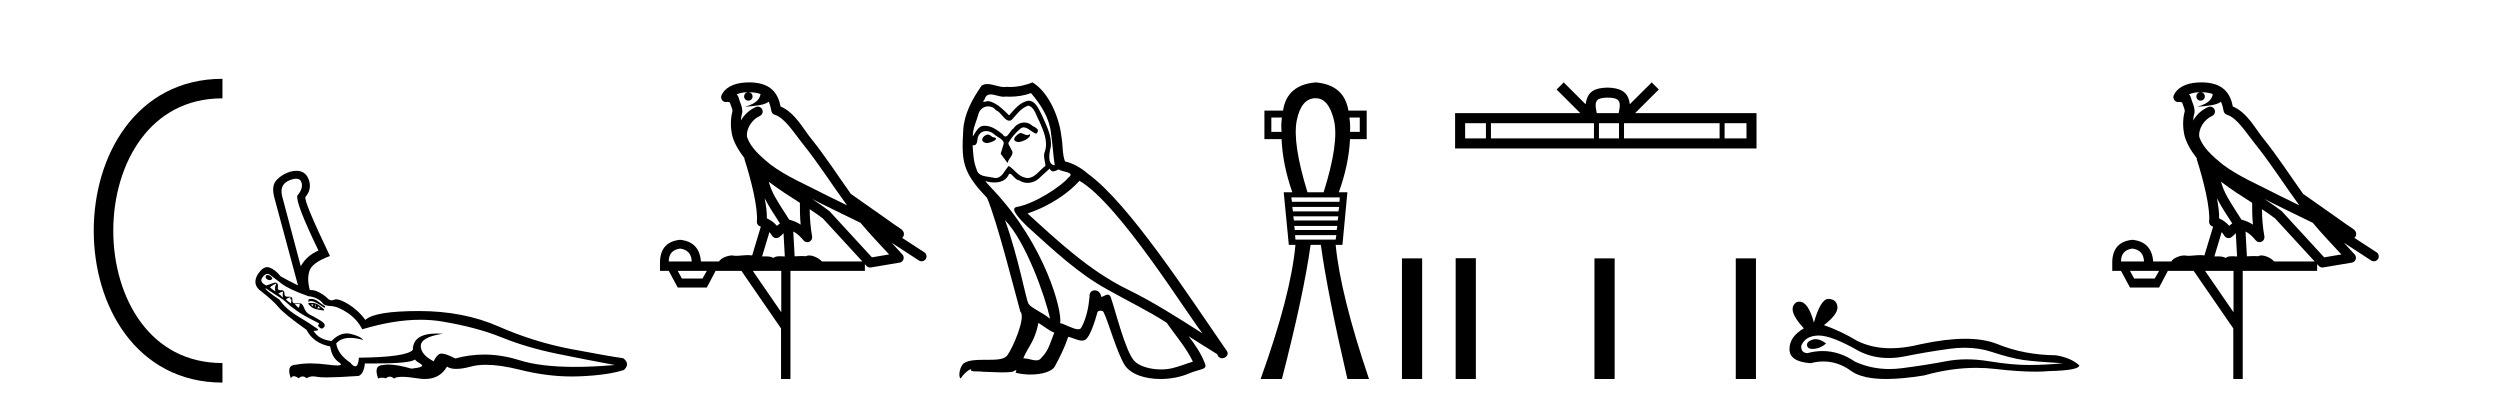 <?xml version='1.0' encoding='UTF-8' standalone='yes'?><svg xmlns='http://www.w3.org/2000/svg' xmlns:xlink='http://www.w3.org/1999/xlink' width='256.0' height='41.0' ><path d='M 22.779 9.07 C 6.539 9.07 6.539 38.177 22.779 38.177 ' style='fill:none;stroke:#000000;stroke-width:2' /><path d='M 22.779 9.07 L 22.779 9.07 ' style='fill:none;stroke:#000000;stroke-width:2' /><path d='M 22.779 38.177 L 22.779 38.177 ' style='fill:none;stroke:#000000;stroke-width:2' /><path d='M 30.322 18.299 Q 30.779 18.299 30.891 18.744 Q 31.038 19.331 30.45 20.025 Q 30.237 20.746 32.612 25.658 Q 31.411 26.165 30.797 27.259 L 28.902 20.132 Q 28.528 18.718 29.997 18.344 Q 30.177 18.299 30.322 18.299 ZM 27.396 28.164 Q 27.267 28.164 27.221 28.273 Q 27.14 28.46 27.367 28.607 Q 27.486 28.684 27.601 28.684 Q 27.706 28.684 27.808 28.62 Q 28.021 28.514 27.621 28.22 Q 27.487 28.164 27.396 28.164 ZM 28.315 29.021 Q 28.075 29.421 28.208 29.848 Q 27.781 29.581 27.648 29.421 Q 27.888 29.181 28.315 29.021 ZM 29.009 29.848 Q 28.902 30.088 28.982 30.489 Q 28.742 30.222 28.502 30.062 Q 28.742 29.902 29.009 29.848 ZM 29.783 30.435 Q 29.623 30.649 29.863 30.702 Q 29.783 30.889 29.81 31.076 Q 29.463 30.863 29.276 30.649 Q 29.543 30.462 29.783 30.435 ZM 32.105 31.156 Q 31.998 31.263 32.052 31.37 L 31.865 31.21 L 31.865 31.183 Q 31.945 31.183 32.105 31.156 ZM 32.319 31.156 L 32.345 31.183 Q 32.292 31.316 32.292 31.476 L 32.239 31.45 Q 32.239 31.29 32.319 31.156 ZM 30.664 31.076 Q 30.744 31.21 30.584 31.53 Q 30.263 31.263 30.21 31.129 Q 30.45 31.129 30.664 31.076 ZM 31.882 30.611 Q 31.743 30.611 31.598 30.649 L 31.571 30.943 Q 31.666 30.83 31.84 30.83 Q 32.159 30.83 32.746 31.21 Q 33.066 31.423 33.226 31.53 L 33.306 31.37 Q 32.986 31.183 32.546 30.849 Q 32.231 30.611 31.882 30.611 ZM 32.559 31.316 Q 32.693 31.503 32.826 31.583 Q 32.532 31.557 32.426 31.557 Q 32.666 31.476 32.559 31.316 ZM 31.843 31.016 Q 31.732 31.016 31.598 31.023 L 31.571 31.129 Q 31.918 31.53 32.279 31.637 Q 32.639 31.743 33.173 31.797 L 33.173 31.663 Q 32.559 31.129 32.319 31.076 Q 32.179 31.016 31.843 31.016 ZM 27.388 28.048 Q 27.519 28.048 27.648 28.14 Q 28.048 28.434 28.822 29.034 Q 29.596 29.635 31.571 30.329 Q 32.079 30.382 32.466 30.582 Q 32.853 30.782 33.066 31.076 Q 33.226 31.316 33.907 31.343 Q 34.588 31.37 35.575 32.024 Q 36.563 32.678 37.097 33.719 Q 40.342 32.743 43.053 32.743 Q 44.2 32.743 45.251 32.918 Q 48.788 33.505 51.364 34.546 Q 53.94 35.587 56.996 36.214 Q 60.052 36.842 62.962 37.376 Q 60.729 37.57 58.867 37.57 Q 55.366 37.57 53.179 36.882 Q 51.354 36.307 49.572 36.307 Q 48.084 36.307 46.626 36.708 Q 45.662 36.207 45.213 36.207 Q 45.041 36.207 44.944 36.281 Q 44.597 36.548 44.41 37.002 Q 43.076 36.308 43.089 35.414 Q 43.103 34.519 45.345 34.172 Q 45.03 34.151 44.747 34.151 Q 42.275 34.151 42.275 35.827 Q 41.608 36.575 36.75 36.628 Q 36.685 37.515 36.377 37.515 Q 36.175 37.515 35.869 37.135 Q 34.588 36.281 34.428 35.16 Q 34.923 34.599 35.866 34.599 Q 36.449 34.599 37.204 34.813 Q 36.883 34.413 35.882 34.186 Q 35.691 34.142 35.502 34.142 Q 34.703 34.142 33.947 34.92 Q 32.612 34.76 32.105 33.879 Q 32.693 33.879 32.532 33.692 Q 31.678 33.078 30.717 32.517 Q 29.249 31.663 28.609 30.676 Q 27.087 29.661 27.194 29.501 L 27.194 29.501 Q 28.422 30.329 28.702 30.489 Q 28.982 30.649 29.369 31.009 Q 29.756 31.37 30.41 31.837 Q 31.064 32.304 32.506 33.025 Q 32.773 33.158 32.626 33.238 Q 32.479 33.318 32.719 33.532 Q 32.847 33.646 32.953 33.646 Q 33.045 33.646 33.12 33.558 Q 33.493 33.238 32.813 32.824 Q 32.132 32.411 31.718 32.211 Q 31.304 32.01 31.118 31.476 Q 30.962 31.032 30.584 31.032 Q 30.508 31.032 30.424 31.049 Q 30.32 31.071 30.238 31.071 Q 29.922 31.071 29.943 30.742 Q 29.967 30.376 29.634 30.376 Q 29.592 30.376 29.543 30.382 Q 29.489 30.389 29.443 30.389 Q 29.117 30.389 29.129 30.062 Q 29.142 29.713 28.817 29.713 Q 28.794 29.713 28.769 29.715 Q 28.736 29.717 28.707 29.717 Q 28.4 29.717 28.448 29.461 Q 28.502 29.181 28.395 29.021 Q 28.339 28.937 28.211 28.937 Q 28.093 28.937 27.915 29.007 Q 27.541 29.154 27.274 29.234 Q 26.5 28.887 26.887 28.38 Q 27.14 28.048 27.388 28.048 ZM 30.36 17.49 Q 30.085 17.49 29.756 17.57 Q 28.929 17.81 28.342 18.411 Q 27.754 19.011 28.101 20.266 L 30.515 29.223 L 30.515 29.223 Q 29.572 28.767 28.742 28.3 Q 28.181 27.606 27.594 27.393 Q 27.482 27.352 27.37 27.352 Q 26.89 27.352 26.393 28.087 Q 25.779 29.154 26.74 29.822 Q 27.995 30.809 28.528 31.463 Q 29.062 32.117 31.385 33.772 Q 32.079 35.133 33.814 35.48 Q 33.974 36.601 34.708 37.095 Q 35.193 37.422 34.524 37.422 Q 34.181 37.422 33.533 37.335 Q 32.604 37.212 31.81 37.212 Q 30.975 37.212 30.29 37.349 Q 29.276 37.376 29.783 38.737 Q 29.89 38.523 30.09 38.523 Q 30.29 38.523 30.584 38.737 Q 30.784 38.55 30.991 38.55 Q 31.198 38.55 31.411 38.737 Q 31.643 38.541 32.046 38.541 Q 32.248 38.541 32.492 38.59 Q 32.771 38.646 33.447 38.646 Q 34.553 38.646 36.723 38.497 Q 37.257 38.283 37.364 37.215 Q 37.847 37.221 38.285 37.221 Q 42.011 37.221 42.489 36.815 Q 42.622 37.002 43.116 37.295 Q 43.61 37.589 42.142 37.749 Q 40.66 37.329 39.764 37.329 Q 39.466 37.329 39.232 37.376 Q 38.218 37.402 38.725 38.764 Q 38.871 38.676 39.096 38.676 Q 39.283 38.676 39.526 38.737 Q 39.719 38.57 39.918 38.57 Q 40.132 38.57 40.353 38.764 Q 40.544 38.587 41.178 38.587 Q 41.788 38.587 42.809 38.75 Q 43.178 38.809 43.509 38.809 Q 45.047 38.809 45.772 37.536 Q 46.105 37.776 46.719 37.776 Q 47.333 37.776 48.227 37.536 Q 48.898 37.355 49.766 37.355 Q 51.212 37.355 53.206 37.856 Q 55.979 38.552 58.561 38.552 Q 58.949 38.552 59.332 38.537 Q 62.268 38.417 63.896 37.883 Q 64.563 37.242 63.816 36.682 Q 62.294 36.468 58.491 35.747 Q 54.687 35.027 51.07 33.438 Q 47.453 31.85 42.916 31.85 Q 38.378 31.85 37.417 32.758 Q 36.67 31.743 35.642 31.129 Q 34.841 30.651 34.429 30.651 Q 34.313 30.651 34.227 30.689 Q 34.088 30.752 33.96 30.752 Q 33.734 30.752 33.547 30.556 Q 33.253 30.249 32.693 29.942 Q 32.248 29.698 31.803 29.698 Q 31.765 29.698 31.727 29.7 Q 31.413 28.562 31.692 27.726 Q 31.972 26.885 33.787 26.218 Q 31.064 20.533 31.278 20.159 Q 31.892 19.465 31.678 18.584 Q 31.384 17.49 30.36 17.49 Z' style='fill:#000000;stroke:none' /><path d='M 76.708 9.444 C 77.162 9.448 77.56 9.513 77.876 9.628 C 77.823 10.005 77.591 10.588 76.268 10.932 C 77.499 10.843 78.303 10.742 78.718 10.414 C 78.868 10.752 78.95 11.134 78.986 11.353 C 79.016 11.541 79.151 11.696 79.334 11.752 C 80.388 12.075 81.314 13.629 82.203 14.728 C 83.805 16.707 85.191 18.912 86.738 21.026 C 86.024 20.676 85.311 20.326 84.594 19.976 C 82.601 18.928 80.554 18.102 78.847 16.81 C 77.853 15.983 76.869 15.129 76.5 14.04 C 76.372 13.201 77 12.229 77.795 11.883 C 78.012 11.792 78.137 11.563 78.095 11.332 C 78.054 11.1 77.858 10.928 77.623 10.918 C 77.616 10.918 77.608 10.918 77.601 10.918 C 77.529 10.918 77.459 10.933 77.393 10.963 C 76.758 11.24 76.214 11.735 75.868 12.342 C 75.885 12.085 75.921 11.822 75.994 11.585 C 76.011 11.529 76.019 11.47 76.016 11.411 C 75.999 11.099 75.946 10.882 75.877 10.698 C 75.808 10.514 75.734 10.35 75.611 9.924 C 75.581 9.821 75.52 9.73 75.435 9.665 C 75.671 9.561 75.967 9.477 76.324 9.454 C 76.396 9.449 76.465 9.449 76.535 9.447 L 76.535 9.447 C 76.34 9.49 76.194 9.664 76.194 9.872 C 76.194 10.112 76.39 10.307 76.63 10.307 C 76.871 10.307 77.066 10.112 77.066 9.872 C 77.066 9.658 76.911 9.481 76.708 9.444 ZM 78.722 18.609 C 79.744 19.396 80.836 20.083 81.908 20.769 C 81.9 21.509 81.918 22.253 81.987 22.999 C 81.638 22.771 81.255 22.6 80.811 22.492 C 80.151 21.42 79.427 20.432 78.984 19.384 C 78.893 19.167 78.807 18.896 78.722 18.609 ZM 78.302 20.299 C 78.763 21.223 79.351 22.054 79.869 22.877 C 79.77 22.944 79.68 23.014 79.608 23.082 C 79.589 23.099 79.579 23.111 79.562 23.128 C 79.277 22.8 78.93 22.534 78.527 22.361 C 78.543 21.773 78.448 21.065 78.302 20.299 ZM 83.163 20.376 L 83.163 20.376 C 83.492 20.539 83.82 20.703 84.141 20.872 C 84.145 20.874 84.15 20.876 84.155 20.878 C 85.471 21.52 86.786 22.18 88.118 22.816 C 89.057 23.947 90.07 24.996 91.045 26.055 C 90.459 26.154 89.872 26.252 89.285 26.351 C 87.843 24.783 86.402 23.216 84.961 21.648 C 84.94 21.626 84.918 21.606 84.894 21.588 C 84.332 21.162 83.75 20.763 83.163 20.376 ZM 78.79 23.766 C 78.887 23.877 78.978 24.001 79.062 24.141 C 79.135 24.261 79.255 24.345 79.392 24.373 C 79.425 24.38 79.459 24.383 79.492 24.383 C 79.597 24.383 79.7 24.35 79.786 24.288 C 79.997 24.135 80.125 23.989 80.234 23.876 L 80.365 26.261 C 80.196 26.25 80.025 26.239 79.865 26.239 C 79.584 26.239 79.336 26.275 79.194 26.42 C 79.025 26.29 78.721 26.253 78.343 26.253 C 78.246 26.253 78.144 26.256 78.038 26.26 L 78.79 23.766 ZM 69.646 25.452 C 70.408 25.556 70.804 25.997 70.834 26.774 L 68.481 26.774 C 68.481 25.997 68.869 25.556 69.646 25.452 ZM 82.911 21.42 L 82.911 21.42 C 83.372 21.727 83.824 22.039 84.257 22.365 C 85.608 23.835 86.959 25.304 88.311 26.774 L 84.166 26.774 C 83.878 26.454 83.291 26.157 82.856 26.157 C 82.733 26.157 82.622 26.181 82.533 26.235 C 82.395 26.223 82.25 26.218 82.101 26.218 C 81.866 26.218 81.619 26.23 81.37 26.245 L 81.23 23.705 L 81.23 23.705 C 81.609 23.898 81.917 24.18 82.285 24.618 C 82.383 24.734 82.525 24.796 82.669 24.796 C 82.742 24.796 82.815 24.78 82.883 24.748 C 83.089 24.651 83.204 24.427 83.162 24.203 C 82.993 23.286 82.923 22.359 82.911 21.42 ZM 72.381 27.738 L 71.932 28.522 L 69.826 28.522 L 69.4 27.738 ZM 80.001 27.738 L 80.001 31.974 L 77.087 27.738 ZM 76.721 8.437 C 76.704 8.437 76.688 8.437 76.672 8.437 C 76.536 8.438 76.399 8.443 76.261 8.452 L 76.26 8.452 C 75.089 8.528 74.21 9.003 73.886 9.749 C 73.81 9.923 73.839 10.125 73.96 10.271 C 74.057 10.387 74.199 10.451 74.345 10.451 C 74.384 10.451 74.422 10.447 74.46 10.438 C 74.49 10.431 74.496 10.427 74.502 10.427 C 74.508 10.427 74.514 10.432 74.552 10.441 C 74.589 10.449 74.651 10.467 74.735 10.489 C 74.826 10.772 74.897 10.942 74.937 11.049 C 74.982 11.17 74.996 11.213 75.008 11.386 C 74.747 12.318 74.849 13.254 74.946 13.729 C 75.107 14.516 75.594 15.378 76.231 16.194 C 76.229 16.255 76.234 16.316 76.254 16.375 C 76.563 17.319 76.922 18.6 77.179 19.795 C 77.436 20.99 77.573 22.136 77.503 22.638 C 77.468 22.892 77.63 23.132 77.879 23.194 C 77.89 23.197 77.9 23.201 77.911 23.203 L 77.022 26.155 C 76.877 26.133 76.731 26.126 76.585 26.126 C 76.152 26.126 75.725 26.195 75.383 26.195 C 75.269 26.195 75.165 26.187 75.073 26.167 C 75.042 26.16 75.003 26.157 74.958 26.157 C 74.601 26.157 73.85 26.375 73.63 26.774 L 71.775 26.774 C 71.671 25.429 70.961 24.69 69.646 24.555 C 68.317 24.69 67.629 25.429 67.584 26.774 L 67.584 27.738 L 68.481 27.738 L 69.4 29.441 L 72.381 29.441 L 73.277 27.738 L 75.921 27.738 L 79.978 33.632 L 79.978 38.809 L 80.942 38.809 L 80.942 27.738 L 88.563 27.738 L 88.563 27.048 C 88.618 27.109 88.674 27.17 88.73 27.23 C 88.826 27.335 88.961 27.392 89.1 27.392 C 89.127 27.392 89.155 27.39 89.182 27.386 C 90.161 27.221 91.14 27.057 92.119 26.893 C 92.299 26.863 92.449 26.737 92.51 26.564 C 92.57 26.392 92.532 26.2 92.41 26.064 C 92.045 25.655 91.674 25.253 91.303 24.854 L 91.303 24.854 L 94.098 26.674 C 94.182 26.729 94.277 26.756 94.371 26.756 C 94.535 26.756 94.696 26.675 94.793 26.527 C 94.944 26.295 94.878 25.984 94.646 25.833 L 92.377 24.356 C 92.425 24.317 92.471 24.268 92.505 24.202 C 92.587 24.047 92.565 23.886 92.538 23.803 C 92.511 23.72 92.482 23.679 92.458 23.647 C 92.365 23.519 92.316 23.498 92.25 23.446 C 92.183 23.395 92.109 23.343 92.029 23.288 C 91.868 23.178 91.681 23.056 91.521 22.949 C 91.361 22.842 91.211 22.73 91.206 22.726 C 91.19 22.711 91.174 22.698 91.156 22.686 C 89.819 21.745 88.48 20.805 87.143 19.865 C 87.139 19.862 87.134 19.86 87.129 19.857 C 85.77 17.95 84.484 15.95 82.984 14.096 C 82.253 13.194 81.401 11.524 79.926 10.901 C 79.845 10.459 79.662 9.754 79.11 9.217 C 78.514 8.638 77.653 8.437 76.721 8.437 Z' style='fill:#000000;stroke:none' /><path d='M 104.461 13.619 C 104.005 13.839 103.448 14.447 104.292 14.548 C 104.697 14.531 105.626 14.109 105.457 13.721 L 105.457 13.721 C 105.37 13.804 105.281 13.834 105.191 13.834 C 104.952 13.834 104.707 13.619 104.461 13.619 ZM 101.135 13.771 C 100.578 13.906 100.291 14.514 101 14.649 C 101.012 14.65 101.024 14.651 101.037 14.651 C 101.445 14.651 102.558 14.156 101.642 14.042 C 101.49 13.94 101.338 13.771 101.135 13.771 ZM 105.575 9.534 C 106.571 10.699 107.449 12.049 107.618 13.603 C 107.787 14.717 107.837 15.831 108.006 16.928 C 107.213 16.861 107.449 15.628 107.601 15.038 C 107.736 13.873 107.111 12.792 106.673 11.762 C 106.369 11.205 106.082 10.328 105.305 10.311 C 104.444 10.463 103.887 11.189 103.33 11.813 C 102.756 11.239 102.148 10.615 101.355 10.378 C 101.313 10.363 101.267 10.357 101.218 10.357 C 101.04 10.357 100.832 10.435 100.736 10.435 C 100.653 10.435 100.654 10.377 100.831 10.159 C 100.939 9.78 101.161 9.668 101.437 9.668 C 101.838 9.668 102.352 9.907 102.786 9.907 C 102.851 9.907 102.914 9.901 102.975 9.889 C 103.118 9.897 103.261 9.901 103.404 9.901 C 104.142 9.901 104.882 9.789 105.575 9.534 ZM 105.305 10.817 C 105.963 10.986 106.115 11.898 106.436 12.438 C 106.841 13.383 107.331 14.413 107.01 15.476 C 106.757 15.983 107.078 16.624 107.044 16.996 C 106.481 17.391 105.986 18.226 105.239 18.226 C 105.157 18.226 105.073 18.216 104.984 18.194 C 104.242 18.042 103.87 17.333 103.296 16.996 C 102.881 17.397 102.635 18.228 101.95 18.228 C 101.856 18.228 101.754 18.212 101.642 18.178 C 101.017 18.042 100.19 18.11 100.004 17.35 C 99.684 16.574 99.65 15.713 99.599 14.869 L 99.599 14.869 C 99.636 14.876 99.671 14.879 99.702 14.879 C 100.044 14.879 100.075 14.483 100.106 14.143 C 100.237 13.649 100.591 13.42 100.984 13.42 C 101.249 13.42 101.532 13.524 101.777 13.721 C 102.064 14.042 102.942 14.295 102.756 14.801 C 102.672 15.105 102.57 15.426 102.469 15.747 L 103.178 16.692 C 103.246 16.202 103.971 15.797 103.549 15.308 C 103.482 15.088 103.229 14.801 103.262 14.632 C 103.566 14.092 103.971 13.619 104.444 13.214 C 104.572 13.09 104.702 13.042 104.831 13.042 C 105.284 13.042 105.739 13.635 106.132 13.687 C 106.521 13.265 106.099 13.096 105.71 12.877 C 105.47 12.65 105.179 12.546 104.889 12.546 C 104.467 12.546 104.046 12.766 103.786 13.147 C 103.465 13.339 103.242 13.98 102.96 13.98 C 102.871 13.98 102.777 13.917 102.672 13.755 C 102.156 13.342 101.538 12.879 100.863 12.879 C 100.763 12.879 100.663 12.889 100.561 12.91 C 100.084 13.009 99.654 13.976 99.618 13.976 C 99.617 13.976 99.616 13.975 99.616 13.974 C 99.599 13.181 99.971 12.472 100.19 11.695 C 100.312 11.185 100.75 10.89 101.196 10.89 C 101.487 10.89 101.783 11.016 101.996 11.29 C 102.499 11.476 102.867 12.359 103.34 12.359 C 103.423 12.359 103.509 12.332 103.6 12.269 C 104.123 11.712 104.545 11.053 105.305 10.817 ZM 102.908 22.533 C 105.052 24.744 107.027 30.349 107.533 32.645 C 106.706 31.97 105.575 31.531 105.322 31.109 C 105.052 30.67 104.309 26.399 102.908 22.533 ZM 110.538 18.515 C 114.59 20.845 121.647 32.307 123.149 34.148 C 120.617 32.544 118.118 30.923 115.4 29.606 C 111.585 27.733 108.327 24.694 105.221 21.858 C 107.787 20.997 109.627 19.545 110.538 18.515 ZM 106.335 33.067 C 106.875 33.388 107.365 33.827 107.956 34.063 C 107.601 34.941 107.382 35.92 106.656 36.612 C 106.519 36.832 106.325 36.901 106.103 36.901 C 105.718 36.901 105.252 36.694 104.862 36.694 C 104.835 36.694 104.808 36.695 104.782 36.697 C 105.254 35.515 105.963 34.992 106.335 33.067 ZM 107.483 17.266 C 107.585 17.478 107.716 17.547 107.854 17.547 C 108.036 17.547 108.232 17.427 108.394 17.35 C 108.8 17.637 110.201 17.604 109.374 18.211 C 108.85 18.92 106.053 20.854 104.111 21.195 C 103.272 21.342 104.68 22.668 105.136 23.141 C 107.77 25.504 110.353 28.003 113.51 29.708 C 115.485 30.822 117.561 31.818 119.469 33.05 C 120.38 34.367 121.461 35.582 122.153 37.034 C 121.461 37.237 120.786 37.524 120.077 37.693 C 119.702 37.787 119.297 37.831 118.891 37.831 C 117.776 37.831 116.655 37.499 116.16 36.967 C 115.248 36.005 114.252 31.902 113.729 30.4 C 113.654 30.231 113.549 30.174 113.434 30.174 C 113.206 30.174 112.942 30.397 112.811 30.397 C 112.785 30.397 112.764 30.388 112.75 30.366 C 112.716 29.95 112.397 29.731 112.098 29.731 C 111.802 29.731 111.526 29.946 111.568 30.4 C 111.467 31.463 111.264 32.527 110.758 33.489 C 110.696 33.653 110.566 33.716 110.395 33.716 C 109.916 33.716 109.111 33.221 108.563 33.084 C 108.783 31.784 107.01 25.133 101.811 19.562 C 101.629 19.365 100.837 18.53 100.906 18.53 C 100.914 18.53 100.933 18.541 100.967 18.566 C 101.233 18.635 101.532 18.683 101.829 18.683 C 102.399 18.683 102.957 18.508 103.246 17.975 C 103.289 17.843 103.345 17.792 103.409 17.792 C 103.64 17.792 103.99 18.464 104.36 18.464 C 104.628 18.643 104.928 18.726 105.227 18.726 C 105.716 18.726 106.202 18.504 106.537 18.127 C 106.858 17.84 107.162 17.553 107.483 17.266 ZM 105.727 8.437 C 105.197 8.673 104.267 8.908 103.434 8.908 C 103.312 8.908 103.193 8.903 103.077 8.893 C 102.998 8.907 102.917 8.913 102.836 8.913 C 102.268 8.913 101.656 8.608 101.106 8.608 C 100.897 8.608 100.696 8.652 100.511 8.774 C 99.582 10.125 98.738 11.627 98.637 13.299 C 98.451 16.506 98.536 17.62 101.068 20.254 C 102.064 22.516 103.921 29.893 104.478 31.902 C 105.086 32.476 103.718 35.616 103.144 36.393 C 102.832 36.823 102.009 36.844 101.125 36.844 C 101.029 36.844 100.932 36.844 100.835 36.844 C 100.04 36.844 99.235 36.861 98.738 37.169 C 98.265 37.473 98.097 38.604 98.367 38.756 C 98.62 38.368 99.126 37.845 99.481 37.794 L 99.481 37.794 C 99.143 38.148 100.325 37.98 100.578 38.064 C 101.261 38.075 101.952 38.133 102.645 38.133 C 102.98 38.133 103.315 38.119 103.651 38.081 C 103.803 38.014 103.965 37.911 104.036 37.911 C 104.092 37.911 104.092 37.973 103.988 38.165 C 104.466 38.29 105.003 38.352 105.528 38.352 C 106.709 38.352 107.828 38.037 108.074 37.406 C 108.58 36.477 109.053 35.498 109.39 34.485 C 109.821 34.577 110.363 34.88 110.798 34.88 C 110.925 34.88 111.043 34.854 111.146 34.789 C 111.619 34.468 112.108 32.966 112.379 31.97 C 112.404 31.866 112.545 31.816 112.687 31.816 C 112.824 31.816 112.962 31.862 113.003 31.953 C 113.51 32.966 114.354 36.072 115.164 37.372 C 115.775 38.335 117.257 38.809 118.834 38.809 C 119.827 38.809 120.857 38.622 121.731 38.25 C 122.828 37.777 123.639 37.878 123.402 37.271 C 123.031 36.258 122.389 35.295 121.714 34.435 L 121.714 34.435 C 122.693 35.042 123.672 35.667 124.651 36.275 C 124.732 36.569 124.935 36.686 125.143 36.686 C 125.542 36.686 125.957 36.252 125.546 35.819 C 121.714 30.282 115.62 20.845 111.399 17.789 C 110.724 17.198 109.931 16.743 109.053 16.523 C 108.766 15.78 108.85 14.784 108.681 13.94 C 108.513 12.269 107.5 9.5 105.727 8.437 Z' style='fill:#000000;stroke:none' /><path d='M 131.267 12.035 Q 131.165 12.778 131.233 13.505 L 130.185 13.505 L 130.185 12.035 ZM 139.24 12.035 L 139.24 13.505 L 138.243 13.505 Q 138.294 12.778 138.176 12.035 ZM 134.73 10.058 Q 136.064 10.058 136.605 12.339 Q 137.128 14.636 135.54 19.687 L 133.885 19.687 Q 132.331 14.636 132.787 12.339 Q 133.243 10.058 134.73 10.058 ZM 137.196 20.211 L 137.162 20.667 L 132.297 20.667 L 132.229 20.211 ZM 137.128 21.191 L 137.061 21.647 L 132.398 21.647 L 132.331 21.191 ZM 137.044 22.153 L 136.976 22.576 L 132.5 22.576 L 132.432 22.153 ZM 136.942 23.133 L 136.875 23.555 L 132.584 23.555 L 132.534 23.133 ZM 136.841 24.079 L 136.773 24.535 L 132.652 24.535 L 132.618 24.079 ZM 134.73 8.437 Q 131.773 8.69 131.385 11.325 L 129.476 11.325 L 129.476 14.248 L 131.233 14.248 Q 131.351 16.9 132.331 19.687 L 131.452 19.687 L 131.976 25.076 L 132.652 25.076 Q 132.196 30.177 129.087 38.809 L 131.267 38.809 Q 133.496 30.177 134.206 25.076 L 135.253 25.076 Q 135.963 30.177 137.973 38.809 L 140.186 38.809 Q 137.263 30.177 136.773 25.076 L 137.466 25.076 L 137.973 19.687 L 137.094 19.687 Q 138.108 16.9 138.243 14.248 L 139.949 14.248 L 139.949 11.325 L 138.074 11.325 Q 137.652 8.69 134.73 8.437 Z' style='fill:#000000;stroke:none' /><path d='M 143.56 26.458 L 143.56 38.809 L 145.628 38.809 L 145.628 26.458 Z' style='fill:#000000;stroke:none' /><path d='M 164.628 9.996 C 165.128 9.996 165.43 10.081 165.586 10.17 C 166.04 10.46 165.823 11.153 165.75 11.587 L 163.506 11.587 C 163.452 11.144 163.207 10.467 163.671 10.17 C 163.827 10.081 164.128 9.996 164.628 9.996 ZM 152.159 12.614 L 152.159 14.174 L 150.03 14.174 L 150.03 12.614 ZM 163.221 12.614 L 163.221 14.174 L 152.672 14.174 L 152.672 12.614 ZM 165.786 12.614 L 165.786 14.174 L 163.734 14.174 L 163.734 12.614 ZM 176.087 12.614 L 176.087 14.174 L 166.299 14.174 L 166.299 12.614 ZM 178.84 12.614 L 178.84 14.174 L 176.599 14.174 L 176.599 12.614 ZM 160.122 8.437 L 159.396 9.164 L 161.825 11.587 L 149.002 11.587 L 149.002 15.201 L 179.867 15.201 L 179.867 11.587 L 167.432 11.587 L 169.86 9.164 L 169.134 8.437 L 166.889 10.676 C 166.754 9.319 165.824 9.007 164.628 8.969 C 163.35 9.003 162.566 9.292 162.367 10.676 L 160.122 8.437 Z' style='fill:#000000;stroke:none' /><path d='M 149.06 26.441 L 149.06 38.809 L 151.127 38.809 L 151.127 26.441 ZM 163.273 26.458 L 163.273 38.809 L 165.34 38.809 L 165.34 26.458 ZM 177.743 26.458 L 177.743 38.809 L 179.81 38.809 L 179.81 26.458 Z' style='fill:#000000;stroke:none' /><path d='M 185.925 34.73 Q 185.756 34.73 185.596 34.782 Q 184.97 34.984 185.044 35.389 Q 185.106 35.731 185.603 35.731 Q 185.693 35.731 185.798 35.72 Q 186.478 35.646 186.993 35.168 Q 186.418 34.73 185.925 34.73 ZM 186.244 34.358 Q 187.571 34.358 190.34 35.941 Q 191.729 36.66 193.386 36.66 Q 194.185 36.66 195.047 36.492 Q 197.217 36.051 199.608 35.72 Q 200.42 35.608 201.181 35.608 Q 202.66 35.608 203.948 36.033 Q 205.897 36.676 207.184 36.86 Q 208.471 37.044 211.266 37.191 Q 209.464 37.375 207.736 37.375 Q 206.007 37.375 203.653 36.989 Q 202.477 36.796 201.387 36.796 Q 200.297 36.796 199.295 36.989 Q 197.291 37.375 194.735 37.706 Q 194.096 37.789 193.479 37.789 Q 191.627 37.789 189.972 37.044 Q 188.365 35.947 186.635 35.947 Q 185.87 35.947 185.081 36.161 Q 184.382 36.125 184.456 35.389 Q 184.86 34.396 186.184 34.359 Q 186.214 34.358 186.244 34.358 ZM 187.227 30.607 Q 186.431 30.607 185.743 33.035 Q 185.167 30.891 184.257 30.891 Q 184.121 30.891 183.978 30.939 Q 182.874 31.638 184.713 33.624 Q 183.242 34.47 183.242 35.757 Q 183.242 37.044 185.412 37.191 Q 186.083 37.015 186.722 37.015 Q 188.222 37.015 189.549 37.982 Q 190.686 38.809 193.153 38.809 Q 194.797 38.809 197.033 38.442 Q 199.78 37.668 202.372 37.668 Q 203.355 37.668 204.315 37.78 Q 206.717 38.058 208.407 38.058 Q 209.175 38.058 209.795 38 Q 212.921 37.927 212.921 37.412 Q 212.075 36.639 210.531 36.382 Q 207.258 36.345 204.554 35.242 Q 203.203 34.69 201.24 34.69 Q 199.277 34.69 196.702 35.242 Q 195.042 35.661 193.611 35.661 Q 191.65 35.661 190.119 34.874 Q 188.538 33.918 186.773 33.293 Q 188.244 32.153 188.152 31.399 Q 188.06 30.645 187.251 30.608 Q 187.239 30.607 187.227 30.607 Z' style='fill:#000000;stroke:none' /><path d='M 225.42 9.444 C 225.873 9.448 226.272 9.513 226.588 9.628 C 226.535 10.005 226.303 10.588 224.98 10.932 C 226.211 10.843 227.015 10.742 227.43 10.414 C 227.58 10.752 227.661 11.134 227.697 11.353 C 227.728 11.541 227.863 11.696 228.045 11.752 C 229.099 12.075 230.026 13.629 230.915 14.728 C 232.517 16.707 233.903 18.912 235.449 21.026 C 234.736 20.676 234.023 20.326 233.306 19.976 C 231.312 18.928 229.266 18.102 227.558 16.81 C 226.565 15.983 225.581 15.129 225.211 14.04 C 225.084 13.201 225.712 12.229 226.507 11.883 C 226.723 11.792 226.848 11.563 226.807 11.332 C 226.766 11.1 226.569 10.928 226.335 10.918 C 226.327 10.918 226.32 10.918 226.313 10.918 C 226.241 10.918 226.17 10.933 226.105 10.963 C 225.469 11.24 224.925 11.735 224.58 12.342 C 224.596 12.085 224.633 11.822 224.706 11.585 C 224.723 11.529 224.73 11.47 224.727 11.411 C 224.71 11.099 224.657 10.882 224.589 10.698 C 224.52 10.514 224.446 10.35 224.323 9.924 C 224.293 9.821 224.231 9.73 224.147 9.665 C 224.383 9.561 224.679 9.477 225.036 9.454 C 225.108 9.449 225.177 9.449 225.247 9.447 L 225.247 9.447 C 225.052 9.49 224.906 9.664 224.906 9.872 C 224.906 10.112 225.101 10.307 225.342 10.307 C 225.583 10.307 225.778 10.112 225.778 9.872 C 225.778 9.658 225.623 9.481 225.42 9.444 ZM 227.434 18.609 C 228.455 19.396 229.548 20.083 230.62 20.769 C 230.612 21.509 230.63 22.253 230.699 22.999 C 230.35 22.771 229.966 22.6 229.523 22.492 C 228.863 21.42 228.138 20.432 227.696 19.384 C 227.605 19.167 227.518 18.896 227.434 18.609 ZM 227.014 20.299 C 227.475 21.223 228.062 22.054 228.581 22.877 C 228.481 22.944 228.392 23.014 228.32 23.082 C 228.301 23.099 228.291 23.111 228.274 23.128 C 227.989 22.8 227.641 22.534 227.239 22.361 C 227.254 21.773 227.159 21.065 227.014 20.299 ZM 231.875 20.376 L 231.875 20.376 C 232.204 20.539 232.531 20.703 232.853 20.872 C 232.857 20.874 232.862 20.876 232.866 20.878 C 234.183 21.52 235.498 22.18 236.83 22.816 C 237.769 23.947 238.782 24.996 239.757 26.055 C 239.17 26.154 238.583 26.252 237.997 26.351 C 236.555 24.783 235.114 23.216 233.672 21.648 C 233.652 21.626 233.63 21.606 233.606 21.588 C 233.043 21.162 232.461 20.763 231.875 20.376 ZM 227.501 23.766 C 227.599 23.877 227.69 24.001 227.774 24.141 C 227.847 24.261 227.966 24.345 228.104 24.373 C 228.137 24.38 228.171 24.383 228.204 24.383 C 228.309 24.383 228.412 24.35 228.498 24.288 C 228.709 24.135 228.837 23.989 228.946 23.876 L 229.077 26.261 C 228.908 26.25 228.737 26.239 228.577 26.239 C 228.296 26.239 228.048 26.275 227.906 26.42 C 227.737 26.29 227.433 26.253 227.055 26.253 C 226.958 26.253 226.856 26.256 226.75 26.26 L 227.501 23.766 ZM 218.358 25.452 C 219.12 25.556 219.516 25.997 219.546 26.774 L 217.192 26.774 C 217.192 25.997 217.581 25.556 218.358 25.452 ZM 231.622 21.42 L 231.622 21.42 C 232.084 21.727 232.536 22.039 232.968 22.365 C 234.32 23.835 235.671 25.304 237.022 26.774 L 232.878 26.774 C 232.589 26.454 232.003 26.157 231.568 26.157 C 231.445 26.157 231.334 26.181 231.245 26.235 C 231.107 26.223 230.962 26.218 230.813 26.218 C 230.577 26.218 230.331 26.23 230.081 26.245 L 229.942 23.705 L 229.942 23.705 C 230.321 23.898 230.629 24.18 230.997 24.618 C 231.095 24.734 231.236 24.796 231.381 24.796 C 231.453 24.796 231.526 24.78 231.595 24.748 C 231.801 24.651 231.915 24.427 231.874 24.203 C 231.704 23.286 231.635 22.359 231.622 21.42 ZM 221.092 27.738 L 220.644 28.522 L 218.537 28.522 L 218.111 27.738 ZM 228.712 27.738 L 228.712 31.974 L 225.799 27.738 ZM 225.432 8.437 C 225.416 8.437 225.4 8.437 225.383 8.437 C 225.247 8.438 225.11 8.443 224.972 8.452 L 224.972 8.452 C 223.801 8.528 222.922 9.003 222.597 9.749 C 222.521 9.923 222.55 10.125 222.672 10.271 C 222.768 10.387 222.91 10.451 223.057 10.451 C 223.095 10.451 223.134 10.447 223.172 10.438 C 223.202 10.431 223.208 10.427 223.213 10.427 C 223.22 10.427 223.226 10.432 223.264 10.441 C 223.301 10.449 223.363 10.467 223.447 10.489 C 223.538 10.772 223.608 10.942 223.648 11.049 C 223.694 11.17 223.708 11.213 223.72 11.386 C 223.459 12.318 223.561 13.254 223.658 13.729 C 223.819 14.516 224.306 15.378 224.943 16.194 C 224.94 16.255 224.946 16.316 224.966 16.375 C 225.274 17.319 225.634 18.6 225.891 19.795 C 226.148 20.99 226.284 22.136 226.215 22.638 C 226.18 22.892 226.342 23.132 226.591 23.194 C 226.602 23.197 226.612 23.201 226.623 23.203 L 225.733 26.155 C 225.589 26.133 225.442 26.126 225.296 26.126 C 224.864 26.126 224.437 26.195 224.094 26.195 C 223.981 26.195 223.877 26.187 223.785 26.167 C 223.754 26.16 223.715 26.157 223.67 26.157 C 223.312 26.157 222.562 26.375 222.342 26.774 L 220.487 26.774 C 220.382 25.429 219.673 24.69 218.358 24.555 C 217.028 24.69 216.341 25.429 216.296 26.774 L 216.296 27.738 L 217.192 27.738 L 218.111 29.441 L 221.092 29.441 L 221.989 27.738 L 224.633 27.738 L 228.69 33.632 L 228.69 38.809 L 229.654 38.809 L 229.654 27.738 L 237.274 27.738 L 237.274 27.048 C 237.33 27.109 237.386 27.17 237.442 27.23 C 237.538 27.335 237.672 27.392 237.811 27.392 C 237.839 27.392 237.867 27.39 237.894 27.386 C 238.873 27.221 239.852 27.057 240.83 26.893 C 241.011 26.863 241.161 26.737 241.221 26.564 C 241.282 26.392 241.244 26.2 241.122 26.064 C 240.756 25.655 240.386 25.253 240.015 24.854 L 240.015 24.854 L 242.81 26.674 C 242.894 26.729 242.989 26.756 243.083 26.756 C 243.247 26.756 243.408 26.675 243.504 26.527 C 243.656 26.295 243.59 25.984 243.358 25.833 L 241.088 24.356 C 241.136 24.317 241.183 24.268 241.217 24.202 C 241.299 24.047 241.277 23.886 241.25 23.803 C 241.223 23.72 241.193 23.679 241.17 23.647 C 241.076 23.519 241.028 23.498 240.961 23.446 C 240.895 23.395 240.821 23.343 240.74 23.288 C 240.579 23.178 240.393 23.056 240.233 22.949 C 240.073 22.842 239.922 22.73 239.918 22.726 C 239.902 22.711 239.885 22.698 239.868 22.686 C 238.53 21.745 237.192 20.805 235.855 19.865 C 235.85 19.862 235.845 19.86 235.841 19.857 C 234.482 17.95 233.195 15.95 231.695 14.096 C 230.965 13.194 230.113 11.524 228.638 10.901 C 228.556 10.459 228.373 9.754 227.822 9.217 C 227.226 8.638 226.364 8.437 225.432 8.437 Z' style='fill:#000000;stroke:none' /></svg>